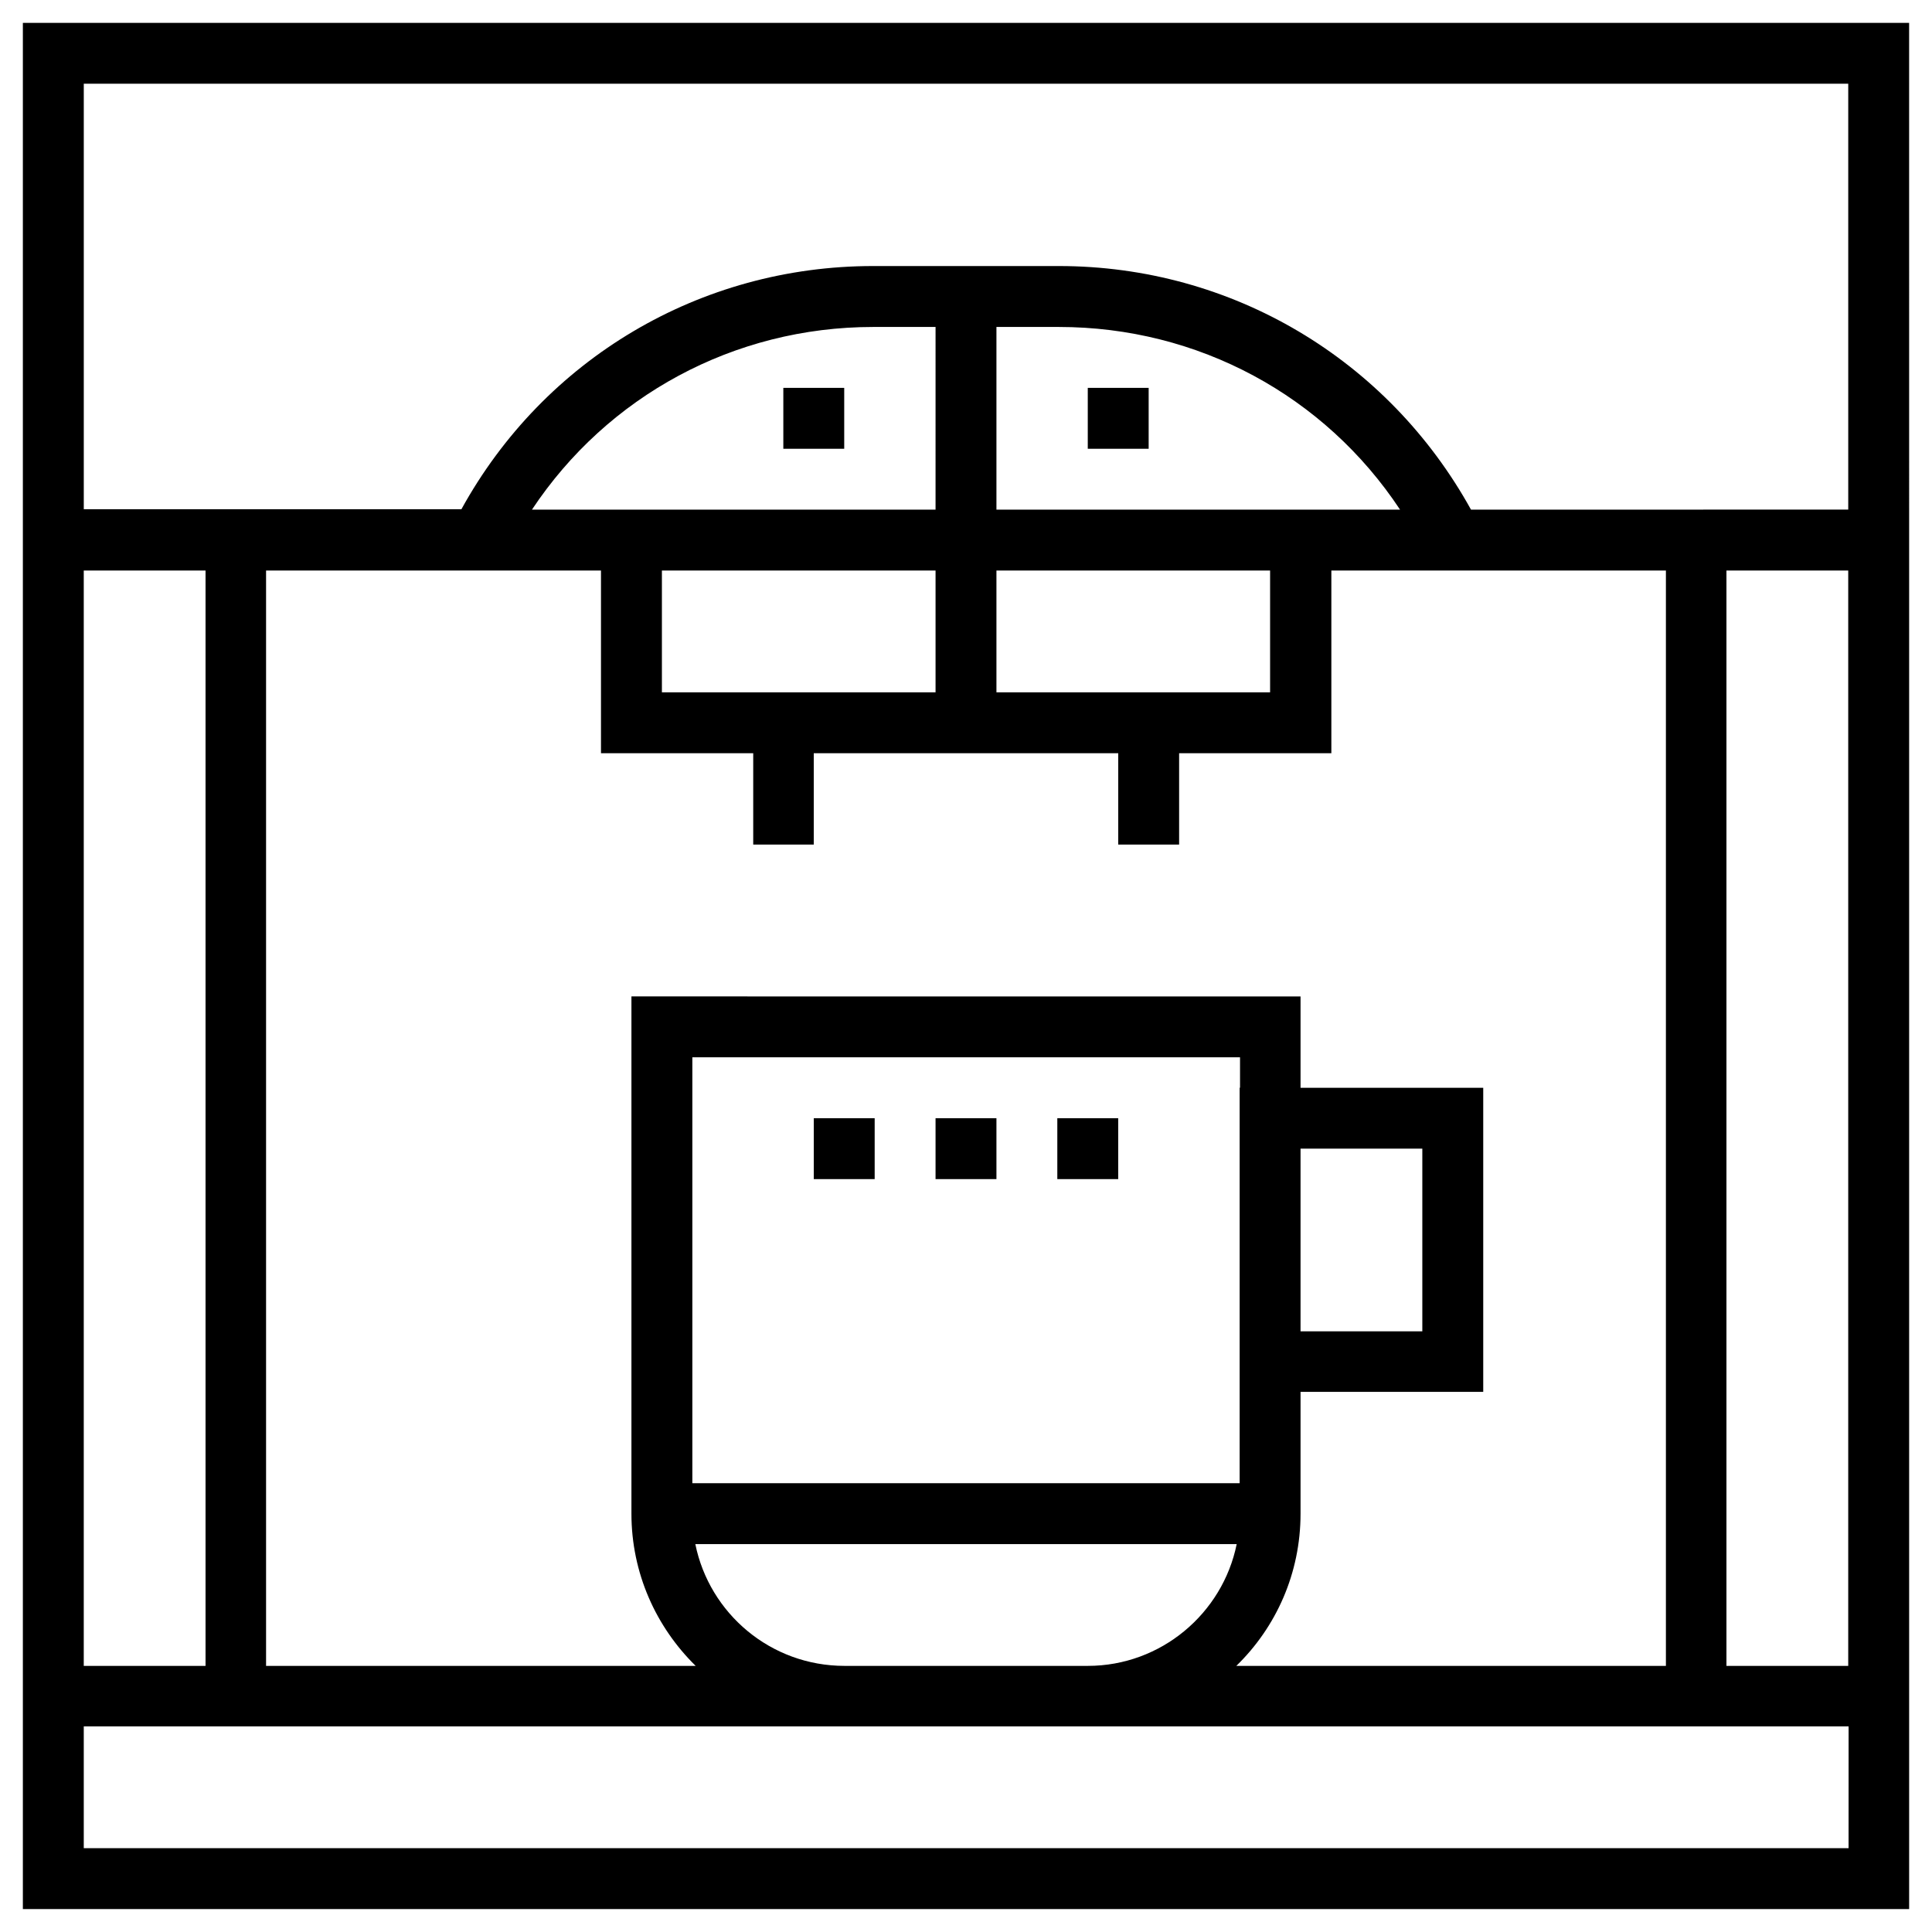 <?xml version="1.0" encoding="UTF-8"?>
<!-- Uploaded to: ICON Repo, www.svgrepo.com, Generator: ICON Repo Mixer Tools -->
<svg fill="#000000" width="800px" height="800px" version="1.1" viewBox="144 144 512 512" xmlns="http://www.w3.org/2000/svg">
 <g>
  <path d="m150.06 150.06v499.87h499.88v-370.97l-0.004-128.9zm16.137 145.14h32.273v290.28h-32.273zm137.07 0v48.414h40.344v24.207l16.043-0.004v-24.207h80.688v24.207h16.137v-24.207h40.344v-48.414h88.66v290.28l-113.85 0.004c10.527-10.234 17.023-24.5 17.023-40.344v-32.273h48.414v-80.59h-48.414v-24.207l-177.32-0.004v137.07c0 15.742 6.496 30.012 17.023 40.344l-113.85 0.004v-290.28zm104.8 32.273v-32.273h72.52v32.273zm-88.656 0v-32.273h72.52v32.273zm88.656-48.41v-48.414h16.531c36.898 0 70.453 18.203 90.43 48.414zm-16.137 0h-106.96c19.977-30.109 53.531-48.414 90.43-48.414h16.531zm-63.664 274.14h143.47c-3.738 18.402-20.074 32.273-39.457 32.273h-64.453c-19.586 0.004-35.82-13.871-39.559-32.273zm160.39-104.8h32.273v48.414h-32.273zm-16.137-16.137v104.8h-145.04v-112.87h145.14v8.07zm161.28 201.52h-467.6v-32.273h467.7l-0.008 32.273zm0-48.312h-32.273v-290.28h32.273zm-48.312-306.42h-51.66c-22.043-39.855-63.371-64.551-109.23-64.551h-49.199c-45.855 0-87.184 24.602-109.12 64.453l-51.758-0.004h-48.316v-112.77h467.6v112.86z"/>
  <path d="m351.59 246.79h16.137v16.137h-16.137z"/>
  <path d="m432.27 246.79h16.137v16.137h-16.137z"/>
  <path d="m391.93 440.34h16.137v16.137h-16.137z"/>
  <path d="m424.2 440.34h16.137v16.137h-16.137z"/>
  <path d="m359.66 440.34h16.137v16.137h-16.137z"/>
 </g>
</svg>